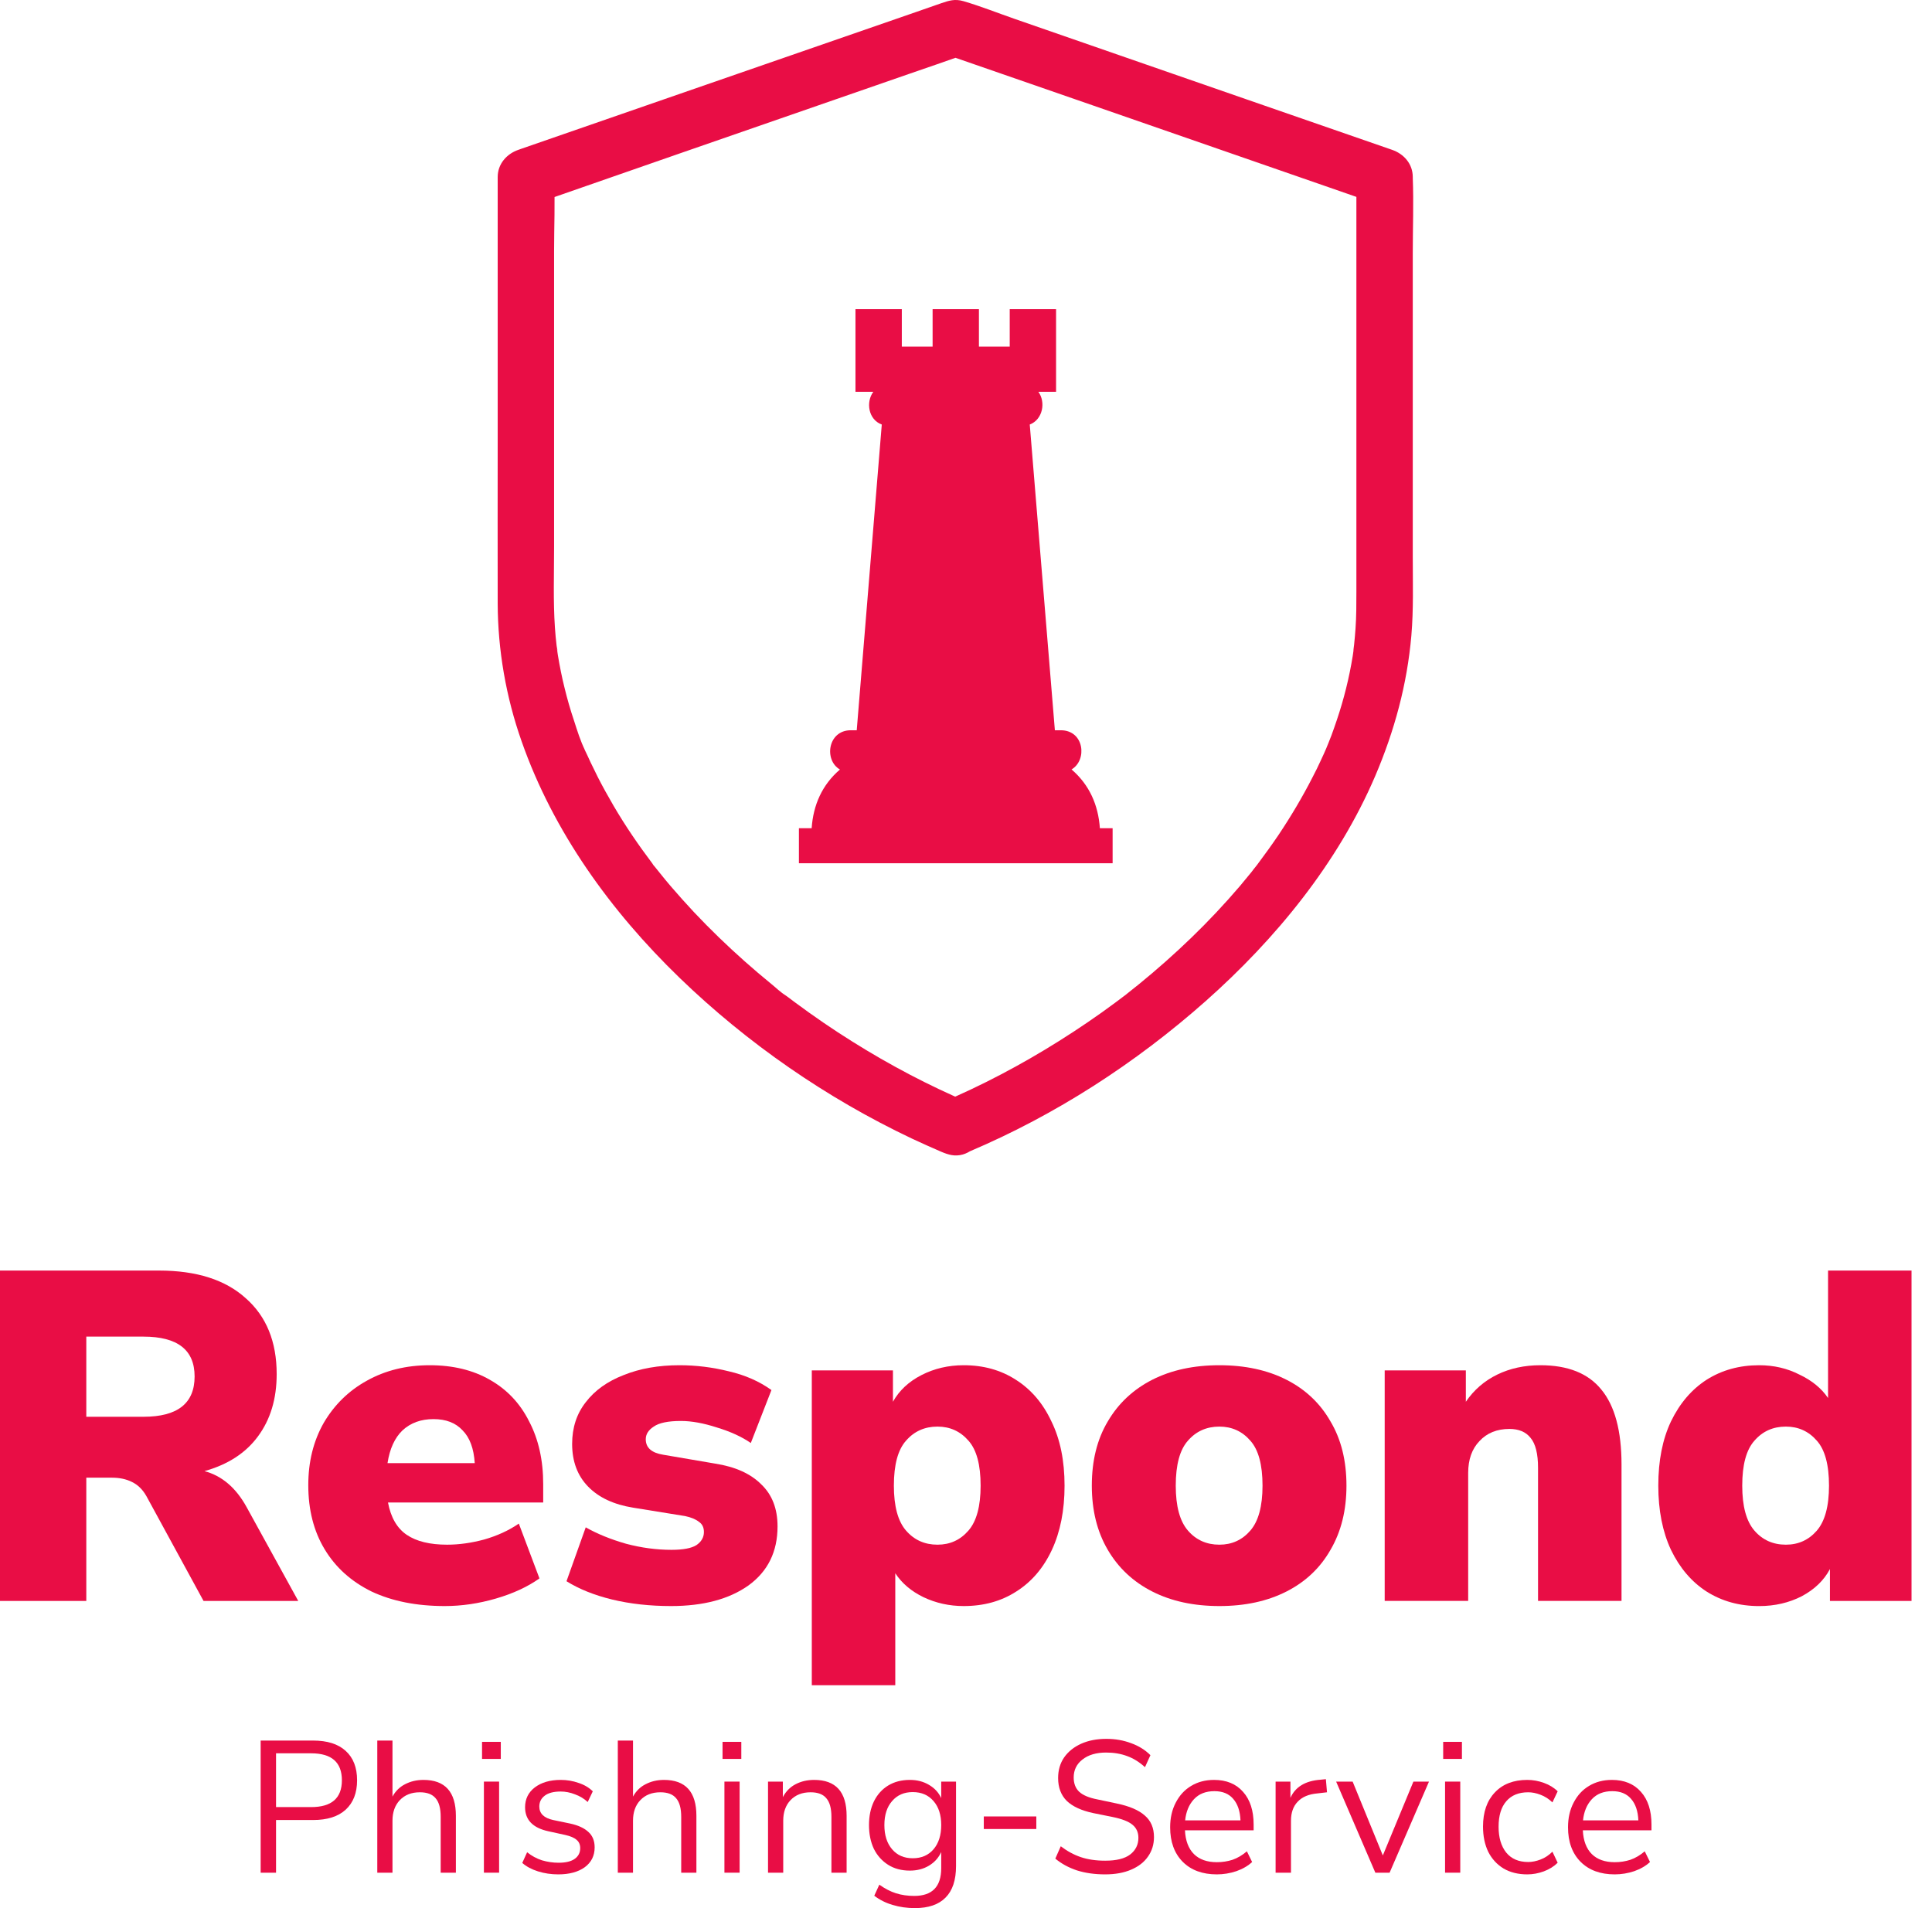 <?xml version="1.0" encoding="UTF-8"?>
<svg xmlns="http://www.w3.org/2000/svg" width="81" height="80" viewBox="0 0 81 80" fill="none">
  <path d="M73.752 67.337C72.927 67.337 72.192 67.134 71.55 66.728C70.921 66.322 70.423 65.739 70.056 64.979C69.702 64.219 69.525 63.322 69.525 62.288C69.525 61.24 69.702 60.343 70.056 59.596C70.423 58.837 70.921 58.254 71.55 57.848C72.192 57.442 72.927 57.239 73.752 57.239C74.368 57.239 74.932 57.37 75.443 57.632C75.967 57.88 76.367 58.208 76.642 58.614V53.27H80.142V67.121H76.721V65.785C76.472 66.256 76.079 66.636 75.541 66.924C75.004 67.199 74.408 67.337 73.752 67.337ZM74.873 64.763C75.397 64.763 75.83 64.567 76.171 64.174C76.511 63.781 76.682 63.152 76.682 62.288C76.682 61.41 76.511 60.782 76.171 60.402C75.83 60.009 75.397 59.812 74.873 59.812C74.335 59.812 73.897 60.009 73.556 60.402C73.215 60.782 73.044 61.41 73.044 62.288C73.044 63.152 73.215 63.781 73.556 64.174C73.897 64.567 74.335 64.763 74.873 64.763Z" fill="#E90D45"></path>
  <path d="M58.054 67.12V57.455H61.456V58.771C61.796 58.273 62.235 57.893 62.773 57.631C63.31 57.37 63.913 57.239 64.582 57.239C65.735 57.239 66.587 57.579 67.137 58.26C67.701 58.941 67.983 59.989 67.983 61.403V67.12H64.483V61.541C64.483 60.952 64.378 60.532 64.169 60.284C63.972 60.035 63.677 59.91 63.284 59.91C62.76 59.91 62.34 60.081 62.026 60.421C61.711 60.749 61.554 61.194 61.554 61.757V67.12H58.054Z" fill="#E90D45"></path>
  <path d="M51.123 67.336C50.048 67.336 49.111 67.133 48.311 66.727C47.512 66.321 46.889 65.739 46.444 64.979C45.998 64.219 45.775 63.322 45.775 62.288C45.775 61.24 45.998 60.343 46.444 59.596C46.889 58.836 47.512 58.254 48.311 57.847C49.111 57.441 50.048 57.239 51.123 57.239C52.198 57.239 53.135 57.441 53.934 57.847C54.734 58.254 55.35 58.836 55.782 59.596C56.228 60.343 56.451 61.24 56.451 62.288C56.451 63.322 56.228 64.219 55.782 64.979C55.35 65.739 54.734 66.321 53.934 66.727C53.135 67.133 52.198 67.336 51.123 67.336ZM51.123 64.763C51.647 64.763 52.08 64.566 52.42 64.173C52.761 63.781 52.932 63.152 52.932 62.288C52.932 61.41 52.761 60.781 52.42 60.401C52.08 60.009 51.647 59.812 51.123 59.812C50.586 59.812 50.146 60.009 49.806 60.401C49.465 60.781 49.294 61.41 49.294 62.288C49.294 63.152 49.465 63.781 49.806 64.173C50.146 64.566 50.586 64.763 51.123 64.763Z" fill="#E90D45"></path>
  <path d="M34.035 70.656V57.455H37.437V58.771C37.699 58.299 38.099 57.926 38.636 57.651C39.173 57.376 39.763 57.239 40.405 57.239C41.231 57.239 41.959 57.441 42.588 57.847C43.23 58.254 43.728 58.836 44.082 59.596C44.449 60.343 44.632 61.24 44.632 62.288C44.632 63.322 44.455 64.219 44.102 64.979C43.748 65.739 43.25 66.321 42.607 66.727C41.978 67.133 41.244 67.336 40.405 67.336C39.802 67.336 39.239 67.212 38.715 66.963C38.203 66.714 37.81 66.38 37.535 65.961V70.656H34.035ZM39.304 64.763C39.829 64.763 40.261 64.566 40.602 64.173C40.943 63.781 41.113 63.152 41.113 62.288C41.113 61.41 40.943 60.781 40.602 60.401C40.261 60.009 39.829 59.812 39.304 59.812C38.767 59.812 38.328 60.009 37.987 60.401C37.646 60.781 37.476 61.41 37.476 62.288C37.476 63.152 37.646 63.781 37.987 64.173C38.328 64.566 38.767 64.763 39.304 64.763Z" fill="#E90D45"></path>
  <path d="M28.136 67.336C27.244 67.336 26.419 67.245 25.658 67.061C24.911 66.878 24.276 66.623 23.751 66.295L24.557 64.036C25.042 64.311 25.606 64.54 26.248 64.724C26.89 64.894 27.526 64.979 28.155 64.979C28.64 64.979 28.988 64.913 29.197 64.782C29.407 64.638 29.512 64.455 29.512 64.232C29.512 64.036 29.44 63.892 29.296 63.8C29.164 63.695 28.974 63.617 28.725 63.564L26.543 63.211C25.73 63.08 25.101 62.785 24.656 62.327C24.21 61.868 23.987 61.272 23.987 60.539C23.987 59.858 24.177 59.275 24.557 58.791C24.937 58.293 25.468 57.913 26.15 57.651C26.831 57.376 27.611 57.239 28.489 57.239C29.184 57.239 29.872 57.324 30.554 57.494C31.235 57.651 31.832 57.913 32.343 58.28L31.478 60.5C31.098 60.238 30.626 60.022 30.062 59.851C29.499 59.668 28.994 59.576 28.548 59.576C28.011 59.576 27.631 59.655 27.408 59.812C27.185 59.956 27.074 60.133 27.074 60.343C27.074 60.696 27.316 60.912 27.801 60.991L29.984 61.364C30.823 61.495 31.465 61.783 31.91 62.228C32.369 62.661 32.599 63.25 32.599 63.997C32.599 65.058 32.192 65.883 31.38 66.472C30.567 67.048 29.485 67.336 28.136 67.336Z" fill="#E90D45"></path>
  <path d="M18.646 67.336C17.466 67.336 16.444 67.133 15.579 66.727C14.727 66.308 14.071 65.719 13.613 64.959C13.154 64.2 12.925 63.303 12.925 62.268C12.925 61.285 13.141 60.415 13.573 59.655C14.019 58.895 14.622 58.306 15.382 57.887C16.155 57.455 17.034 57.239 18.017 57.239C18.986 57.239 19.825 57.441 20.533 57.847C21.254 58.254 21.805 58.836 22.185 59.596C22.578 60.343 22.774 61.22 22.774 62.228V62.995H16.267C16.385 63.623 16.647 64.075 17.053 64.35C17.459 64.625 18.023 64.763 18.744 64.763C19.242 64.763 19.76 64.691 20.297 64.547C20.848 64.389 21.333 64.167 21.752 63.879L22.617 66.177C22.119 66.531 21.51 66.812 20.789 67.022C20.068 67.232 19.354 67.336 18.646 67.336ZM18.174 59.498C17.65 59.498 17.217 59.655 16.876 59.969C16.549 60.284 16.339 60.742 16.247 61.344H19.904C19.865 60.729 19.694 60.27 19.393 59.969C19.105 59.655 18.698 59.498 18.174 59.498Z" fill="#E90D45"></path>
  <path d="M0 67.121V53.27H6.665C8.238 53.27 9.45 53.657 10.302 54.429C11.167 55.189 11.6 56.25 11.6 57.612C11.6 58.647 11.338 59.518 10.813 60.225C10.302 60.919 9.555 61.404 8.572 61.679C9.306 61.875 9.896 62.379 10.341 63.191L12.504 67.121H8.533L6.134 62.72C5.977 62.445 5.774 62.248 5.525 62.13C5.289 62.013 5.013 61.954 4.699 61.954H3.618V67.121H0ZM3.618 59.4H6.016C7.445 59.4 8.159 58.837 8.159 57.71C8.159 56.597 7.445 56.04 6.016 56.04H3.618V59.4Z" fill="#E90D45"></path>
  <path d="M67.698 78.586C67.095 78.586 66.618 78.41 66.267 78.059C65.915 77.703 65.74 77.221 65.74 76.613C65.74 76.22 65.819 75.874 65.976 75.576C66.133 75.272 66.348 75.039 66.621 74.876C66.898 74.709 67.218 74.625 67.58 74.625C68.099 74.625 68.505 74.793 68.799 75.128C69.093 75.458 69.239 75.914 69.239 76.495V76.739H66.361C66.382 77.174 66.508 77.506 66.739 77.737C66.969 77.962 67.289 78.075 67.698 78.075C67.929 78.075 68.149 78.041 68.359 77.973C68.568 77.899 68.767 77.781 68.956 77.619L69.177 78.067C69.004 78.229 68.783 78.358 68.516 78.452C68.249 78.541 67.976 78.586 67.698 78.586ZM67.596 75.097C67.234 75.097 66.948 75.209 66.739 75.434C66.529 75.66 66.406 75.956 66.369 76.322H68.689C68.673 75.935 68.571 75.633 68.382 75.419C68.199 75.204 67.936 75.097 67.596 75.097Z" fill="#E90D45"></path>
  <path d="M64.032 78.586C63.65 78.586 63.319 78.504 63.041 78.342C62.764 78.174 62.549 77.941 62.397 77.643C62.25 77.339 62.176 76.985 62.176 76.582C62.176 75.974 62.342 75.497 62.672 75.151C63.002 74.8 63.456 74.625 64.032 74.625C64.268 74.625 64.501 74.667 64.732 74.751C64.963 74.835 65.154 74.952 65.306 75.104L65.086 75.568C64.934 75.421 64.766 75.314 64.583 75.246C64.404 75.178 64.234 75.144 64.072 75.144C63.673 75.144 63.366 75.269 63.151 75.521C62.937 75.767 62.829 76.123 62.829 76.59C62.829 77.045 62.937 77.407 63.151 77.674C63.366 77.936 63.673 78.067 64.072 78.067C64.234 78.067 64.404 78.033 64.583 77.965C64.766 77.897 64.934 77.787 65.086 77.635L65.306 78.098C65.154 78.25 64.96 78.371 64.724 78.46C64.494 78.544 64.263 78.586 64.032 78.586Z" fill="#E90D45"></path>
  <path d="M60.506 73.745V73.03H61.292V73.745H60.506ZM60.585 78.515V74.696H61.222V78.515H60.585Z" fill="#E90D45"></path>
  <path d="M57.662 78.515L56.018 74.696H56.71L57.976 77.792L59.258 74.696H59.911L58.26 78.515H57.662Z" fill="#E90D45"></path>
  <path d="M53.48 78.515V74.696H54.102V75.379C54.306 74.918 54.726 74.664 55.36 74.617L55.588 74.594L55.635 75.144L55.234 75.191C54.872 75.222 54.597 75.337 54.408 75.537C54.22 75.73 54.125 75.998 54.125 76.338V78.515H53.48Z" fill="#E90D45"></path>
  <path d="M51.017 78.586C50.414 78.586 49.937 78.41 49.586 78.059C49.235 77.703 49.059 77.221 49.059 76.613C49.059 76.22 49.138 75.874 49.295 75.576C49.452 75.272 49.667 75.039 49.94 74.876C50.218 74.709 50.538 74.625 50.899 74.625C51.418 74.625 51.825 74.793 52.118 75.128C52.412 75.458 52.559 75.914 52.559 76.495V76.739H49.68C49.701 77.174 49.827 77.506 50.058 77.737C50.288 77.962 50.608 78.075 51.017 78.075C51.248 78.075 51.468 78.041 51.678 77.973C51.888 77.899 52.087 77.781 52.276 77.619L52.496 78.067C52.323 78.229 52.102 78.358 51.835 78.452C51.568 78.541 51.295 78.586 51.017 78.586ZM50.915 75.097C50.553 75.097 50.267 75.209 50.058 75.434C49.848 75.66 49.725 75.956 49.688 76.322H52.008C51.992 75.935 51.89 75.633 51.702 75.419C51.518 75.204 51.256 75.097 50.915 75.097Z" fill="#E90D45"></path>
  <path d="M46.336 78.586C45.901 78.586 45.508 78.531 45.157 78.421C44.806 78.305 44.502 78.14 44.245 77.925L44.473 77.407C44.74 77.611 45.02 77.763 45.314 77.863C45.608 77.962 45.949 78.012 46.336 78.012C46.808 78.012 47.157 77.925 47.382 77.753C47.613 77.575 47.728 77.341 47.728 77.053C47.728 76.823 47.645 76.639 47.477 76.503C47.314 76.367 47.039 76.26 46.651 76.181L45.833 76.016C45.34 75.911 44.971 75.741 44.724 75.505C44.483 75.264 44.362 74.945 44.362 74.546C44.362 74.216 44.446 73.928 44.614 73.682C44.787 73.436 45.026 73.245 45.33 73.108C45.634 72.972 45.985 72.904 46.384 72.904C46.756 72.904 47.102 72.964 47.422 73.085C47.742 73.2 48.011 73.368 48.232 73.588L48.004 74.091C47.768 73.876 47.519 73.721 47.257 73.627C46.994 73.528 46.701 73.478 46.376 73.478C45.962 73.478 45.631 73.575 45.385 73.769C45.139 73.957 45.015 74.209 45.015 74.523C45.015 74.774 45.091 74.973 45.243 75.12C45.401 75.267 45.655 75.374 46.006 75.442L46.824 75.615C47.353 75.725 47.744 75.893 47.996 76.118C48.253 76.338 48.381 76.639 48.381 77.022C48.381 77.331 48.297 77.603 48.13 77.839C47.967 78.075 47.731 78.258 47.422 78.389C47.118 78.52 46.756 78.586 46.336 78.586Z" fill="#E90D45"></path>
  <path d="M41.246 76.684V76.157H43.448V76.684H41.246Z" fill="#E90D45"></path>
  <path d="M38.36 80C38.03 80 37.718 79.956 37.424 79.867C37.136 79.783 36.879 79.654 36.654 79.481L36.866 79.018C37.102 79.185 37.335 79.306 37.566 79.379C37.802 79.453 38.056 79.489 38.329 79.489C39.084 79.489 39.461 79.102 39.461 78.326V77.65C39.351 77.891 39.178 78.083 38.942 78.224C38.711 78.36 38.447 78.428 38.148 78.428C37.797 78.428 37.492 78.347 37.236 78.185C36.979 78.022 36.779 77.8 36.638 77.517C36.502 77.229 36.433 76.896 36.433 76.519C36.433 76.142 36.502 75.812 36.638 75.529C36.779 75.241 36.979 75.018 37.236 74.861C37.492 74.704 37.797 74.625 38.148 74.625C38.447 74.625 38.711 74.693 38.942 74.829C39.178 74.966 39.351 75.151 39.461 75.387V74.696H40.082V78.24C40.082 78.827 39.935 79.267 39.642 79.56C39.354 79.853 38.926 80 38.36 80ZM38.266 77.91C38.633 77.91 38.924 77.784 39.139 77.533C39.354 77.281 39.461 76.943 39.461 76.519C39.461 76.094 39.354 75.759 39.139 75.513C38.924 75.261 38.633 75.136 38.266 75.136C37.904 75.136 37.616 75.261 37.401 75.513C37.186 75.759 37.078 76.094 37.078 76.519C37.078 76.943 37.186 77.281 37.401 77.533C37.616 77.784 37.904 77.91 38.266 77.91Z" fill="#E90D45"></path>
  <path d="M32.2 78.515V74.696H32.821V75.348C32.947 75.107 33.125 74.926 33.355 74.806C33.586 74.685 33.846 74.625 34.134 74.625C35.041 74.625 35.495 75.128 35.495 76.134V78.515H34.858V76.173C34.858 75.817 34.787 75.558 34.645 75.395C34.509 75.228 34.289 75.144 33.985 75.144C33.633 75.144 33.353 75.254 33.143 75.474C32.939 75.689 32.837 75.977 32.837 76.338V78.515H32.2Z" fill="#E90D45"></path>
  <path d="M30.293 73.745V73.03H31.08V73.745H30.293ZM30.372 78.515V74.696H31.009V78.515H30.372Z" fill="#E90D45"></path>
  <path d="M25.902 78.515V72.975H26.539V75.325C26.665 75.094 26.84 74.921 27.066 74.806C27.297 74.686 27.553 74.625 27.837 74.625C28.744 74.625 29.197 75.128 29.197 76.134V78.515H28.56V76.173C28.56 75.817 28.489 75.558 28.348 75.395C28.211 75.228 27.991 75.144 27.687 75.144C27.336 75.144 27.055 75.254 26.846 75.474C26.641 75.689 26.539 75.977 26.539 76.338V78.515H25.902Z" fill="#E90D45"></path>
  <path d="M23.406 78.586C23.107 78.586 22.824 78.544 22.556 78.46C22.289 78.376 22.069 78.258 21.896 78.106L22.1 77.658C22.289 77.81 22.496 77.923 22.721 77.996C22.952 78.064 23.186 78.098 23.421 78.098C23.72 78.098 23.946 78.043 24.098 77.933C24.25 77.823 24.326 77.674 24.326 77.485C24.326 77.339 24.276 77.224 24.176 77.14C24.077 77.051 23.919 76.983 23.704 76.935L22.989 76.778C22.339 76.637 22.014 76.301 22.014 75.772C22.014 75.427 22.15 75.149 22.423 74.939C22.701 74.73 23.062 74.625 23.508 74.625C23.77 74.625 24.019 74.667 24.255 74.751C24.496 74.829 24.695 74.947 24.853 75.104L24.64 75.552C24.488 75.411 24.31 75.303 24.106 75.23C23.906 75.151 23.707 75.112 23.508 75.112C23.214 75.112 22.991 75.17 22.84 75.285C22.687 75.4 22.611 75.552 22.611 75.741C22.611 76.034 22.805 76.223 23.193 76.307L23.909 76.456C24.244 76.529 24.499 76.647 24.672 76.81C24.845 76.967 24.931 77.182 24.931 77.454C24.931 77.805 24.792 78.083 24.515 78.287C24.237 78.486 23.867 78.586 23.406 78.586Z" fill="#E90D45"></path>
  <path d="M20.21 73.745V73.03H20.996V73.745H20.21ZM20.288 78.515V74.696H20.925V78.515H20.288Z" fill="#E90D45"></path>
  <path d="M15.818 78.515V72.975H16.455V75.325C16.581 75.094 16.757 74.921 16.982 74.806C17.213 74.686 17.47 74.625 17.753 74.625C18.66 74.625 19.113 75.128 19.113 76.134V78.515H18.476V76.173C18.476 75.817 18.406 75.558 18.264 75.395C18.128 75.228 17.907 75.144 17.603 75.144C17.252 75.144 16.972 75.254 16.762 75.474C16.558 75.689 16.455 75.977 16.455 76.338V78.515H15.818Z" fill="#E90D45"></path>
  <path d="M10.928 78.515V72.975H13.123C13.72 72.975 14.176 73.119 14.491 73.407C14.811 73.695 14.971 74.107 14.971 74.641C14.971 75.17 14.811 75.581 14.491 75.875C14.176 76.163 13.72 76.307 13.123 76.307H11.573V78.515H10.928ZM11.573 75.765H13.044C13.904 75.765 14.334 75.39 14.334 74.641C14.334 73.887 13.904 73.51 13.044 73.51H11.573V75.765Z" fill="#E90D45"></path>
  <path d="M40.654 48.274C44.26 46.743 47.605 44.579 50.537 41.983C53.492 39.364 56.098 36.178 57.659 32.53C58.463 30.644 58.995 28.693 59.172 26.648C59.266 25.554 59.231 24.448 59.231 23.349C59.231 22.184 59.231 21.014 59.231 19.849C59.231 16.769 59.231 13.688 59.231 10.608C59.231 9.562 59.272 8.504 59.231 7.457C59.231 7.445 59.231 7.434 59.231 7.422C59.231 6.872 58.859 6.452 58.362 6.281C56.317 5.571 54.266 4.862 52.221 4.152C48.994 3.035 45.767 1.912 42.546 0.794C41.831 0.546 41.121 0.262 40.394 0.049C40.034 -0.057 39.785 0.026 39.472 0.132C39.106 0.262 38.733 0.386 38.367 0.517C35.276 1.587 32.191 2.657 29.099 3.727C26.682 4.566 24.27 5.4 21.853 6.239C21.812 6.251 21.776 6.269 21.735 6.281C21.238 6.452 20.866 6.878 20.866 7.422C20.866 8.255 20.866 9.089 20.866 9.923C20.866 12.743 20.866 15.563 20.866 18.383C20.866 20.688 20.86 22.994 20.866 25.3C20.872 27.257 21.215 29.225 21.865 31.07C23.195 34.871 25.612 38.212 28.491 40.996C31.334 43.745 34.661 46.045 38.231 47.736C38.633 47.925 39.047 48.108 39.455 48.286C39.762 48.416 40.028 48.498 40.365 48.404C40.637 48.327 40.938 48.114 41.074 47.86C41.34 47.352 41.257 46.5 40.648 46.24C38.946 45.519 37.309 44.656 35.743 43.674C34.909 43.154 34.1 42.598 33.313 42.013C33.219 41.942 33.124 41.871 33.03 41.8C32.941 41.729 32.758 41.629 32.953 41.741C32.728 41.611 32.527 41.404 32.327 41.245C31.948 40.937 31.576 40.618 31.209 40.293C30.477 39.642 29.773 38.962 29.099 38.247C28.768 37.892 28.443 37.532 28.124 37.159C27.97 36.982 27.823 36.799 27.675 36.615C27.604 36.527 27.527 36.432 27.456 36.343C27.427 36.302 27.368 36.249 27.35 36.207C27.403 36.332 27.439 36.326 27.35 36.202C26.765 35.427 26.215 34.623 25.724 33.783C25.494 33.387 25.269 32.985 25.062 32.578C24.962 32.376 24.861 32.169 24.761 31.963C24.714 31.862 24.666 31.756 24.619 31.655C24.584 31.578 24.389 31.182 24.536 31.472C24.335 31.076 24.2 30.627 24.064 30.207C23.91 29.752 23.78 29.296 23.668 28.835C23.555 28.386 23.467 27.931 23.39 27.475C23.372 27.381 23.366 27.28 23.348 27.186C23.425 27.499 23.348 27.174 23.337 27.079C23.307 26.825 23.283 26.577 23.266 26.323C23.189 25.193 23.23 24.058 23.23 22.923C23.23 21.806 23.23 20.694 23.23 19.577C23.23 16.562 23.23 13.547 23.23 10.531C23.23 9.515 23.277 8.48 23.23 7.463C23.23 7.451 23.23 7.44 23.23 7.428C22.941 7.806 22.651 8.19 22.361 8.569C24.401 7.859 26.428 7.156 28.461 6.446C31.694 5.323 34.927 4.206 38.16 3.082C38.899 2.828 39.638 2.574 40.371 2.314C40.164 2.314 39.951 2.314 39.744 2.314C41.771 3.017 43.805 3.721 45.832 4.424C49.065 5.548 52.292 6.665 55.525 7.788C56.264 8.043 56.997 8.297 57.736 8.557C57.446 8.179 57.156 7.794 56.867 7.416C56.867 8.232 56.867 9.042 56.867 9.858C56.867 12.607 56.867 15.356 56.867 18.111C56.867 20.346 56.867 22.586 56.867 24.821C56.867 25.329 56.867 25.844 56.831 26.352C56.814 26.577 56.796 26.801 56.772 27.026C56.766 27.067 56.719 27.434 56.749 27.245C56.772 27.079 56.749 27.221 56.749 27.257C56.737 27.339 56.725 27.422 56.713 27.505C56.565 28.421 56.341 29.32 56.045 30.195C55.974 30.408 55.898 30.621 55.821 30.833C55.779 30.94 55.738 31.046 55.697 31.147C55.673 31.2 55.655 31.253 55.632 31.306C55.62 31.342 55.525 31.567 55.596 31.401C55.661 31.241 55.519 31.572 55.502 31.608C55.454 31.714 55.407 31.815 55.36 31.915C55.259 32.134 55.153 32.353 55.04 32.566C54.609 33.411 54.124 34.227 53.598 35.013C53.321 35.421 53.031 35.823 52.735 36.219C52.7 36.267 52.605 36.403 52.759 36.19C52.724 36.237 52.688 36.284 52.653 36.326C52.588 36.408 52.523 36.485 52.464 36.568C52.304 36.763 52.15 36.952 51.985 37.148C51.34 37.904 50.661 38.626 49.952 39.311C49.248 39.991 48.515 40.642 47.753 41.262C47.57 41.41 47.38 41.558 47.197 41.706C47.091 41.788 47.256 41.664 47.262 41.658C47.221 41.694 47.168 41.729 47.12 41.765C47.002 41.853 46.884 41.942 46.766 42.031C46.376 42.321 45.98 42.604 45.578 42.876C44.023 43.934 42.392 44.88 40.69 45.684C40.288 45.874 39.874 46.057 39.466 46.234C38.893 46.477 38.727 47.363 39.041 47.854C39.419 48.445 40.045 48.534 40.654 48.274Z" fill="#E90D45"></path>
  <path d="M35.215 32.263C34.537 31.875 34.704 30.617 35.669 30.617H35.919L36.969 17.799C36.406 17.594 36.294 16.859 36.614 16.427H35.866V12.963C36.514 12.963 37.163 12.963 37.809 12.963V14.532H39.1V12.963H41.042V14.532H42.333V12.963H44.276V16.427H43.534C43.85 16.856 43.724 17.588 43.173 17.799L44.226 30.617H44.473C45.459 30.617 45.593 31.869 44.925 32.26C45.676 32.906 46.045 33.75 46.113 34.725H46.647V36.192H33.495V34.725H34.029C34.096 33.75 34.466 32.906 35.215 32.263Z" fill="#E90D45"></path>
</svg>

